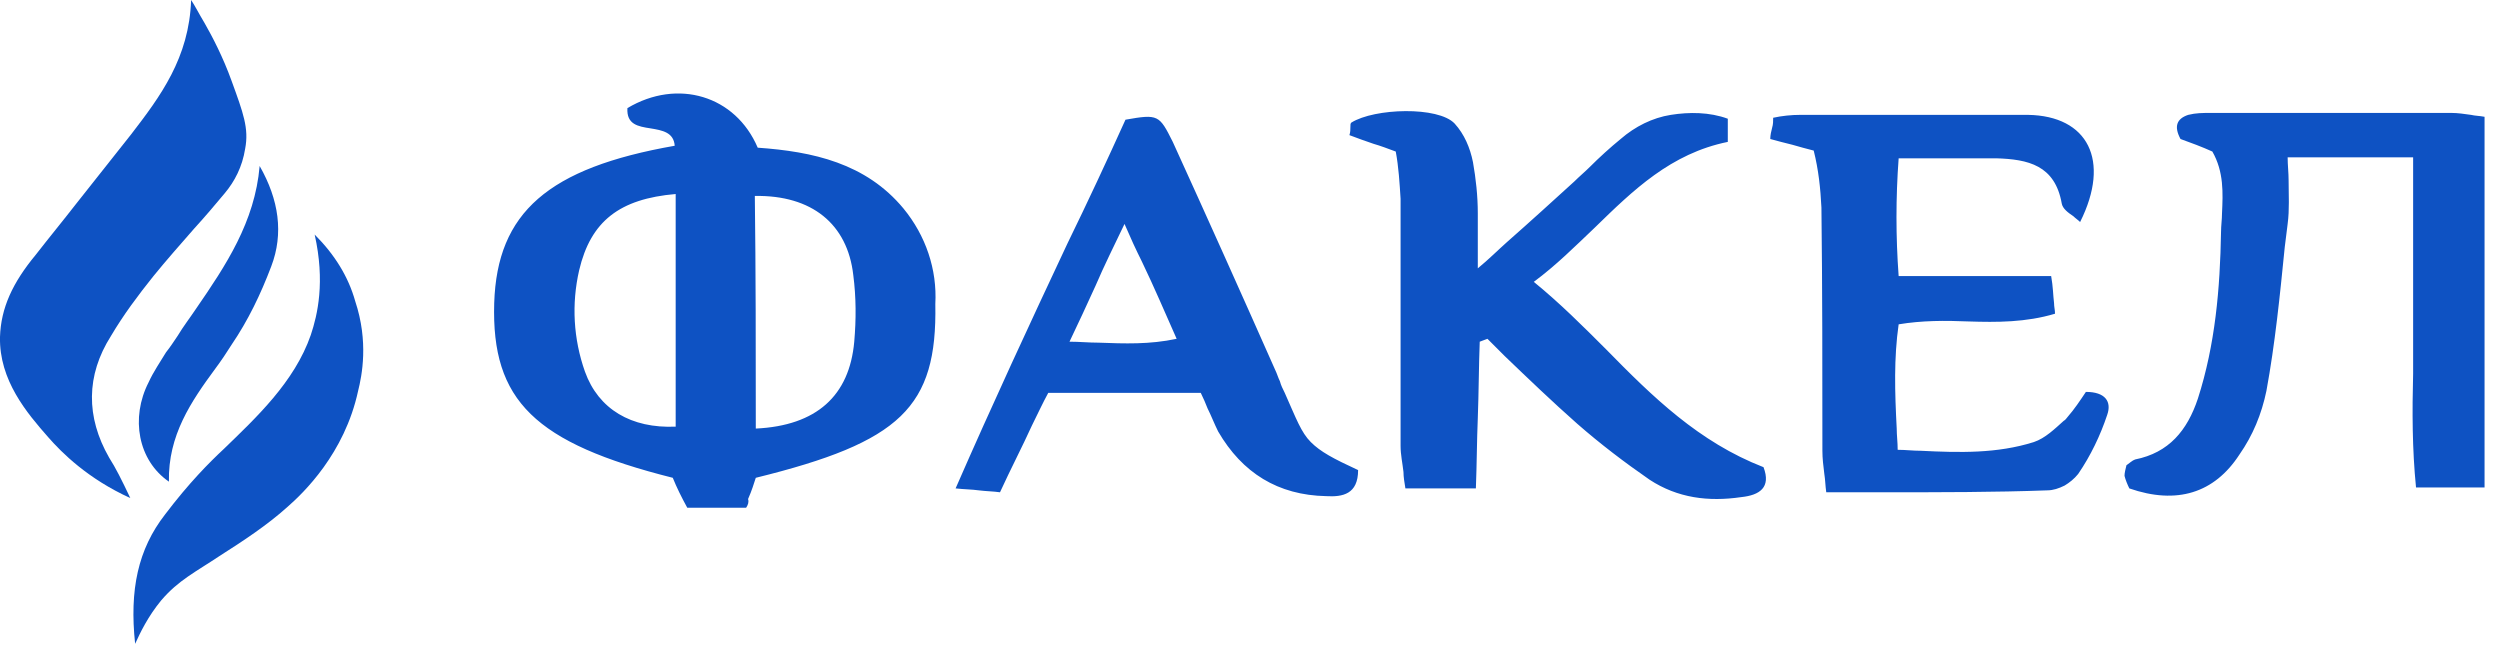 <?xml version="1.0" encoding="UTF-8"?> <svg xmlns="http://www.w3.org/2000/svg" xmlns:xlink="http://www.w3.org/1999/xlink" version="1.1" id="Слой_1" x="0px" y="0px" viewBox="0 0 259 69" style="enable-background:new 0 0 259 69;" xml:space="preserve"> <style type="text/css"> .st0{fill-rule:evenodd;clip-rule:evenodd;fill:#0E52C3;} </style> <path class="st0" d="M77.3,52.6h-6.1c-0.6-1.1-1.1-2.1-1.5-3.1v0l0,0c-14.3-3.6-18.8-8-18.5-18.1c0.3-9.4,5.6-14,18.7-16.3 c-0.1-1.4-1.3-1.6-2.5-1.8c-1.3-0.2-2.5-0.4-2.4-2.1c5.2-3.1,11.2-1.3,13.5,4.1c5.7,0.4,11.2,1.6,15.1,6.3c2.3,2.8,3.5,6.3,3.3,9.9 c0.2,10.7-3.6,14.3-18.6,18c-0.2,0.6-0.4,1.3-0.8,2.2l0,0l0,0l0,0C77.6,52,77.5,52.3,77.3,52.6z M78.3,44.4c6.3-0.3,9.7-3.4,10.2-9 c0.2-2.3,0.2-4.6-0.1-6.9c-0.6-5.3-4.3-8.3-10.2-8.2C78.3,28.2,78.3,36.2,78.3,44.4z M70,20.1c-5.8,0.5-8.8,2.8-10,7.9 c-0.8,3.5-0.6,7.1,0.6,10.5c1.4,3.9,4.8,5.9,9.4,5.7V20.1z M179,12.3v2.4c-5.9,1.2-9.8,5-13.8,8.9c-2,1.9-4,3.9-6.3,5.6 c2.7,2.2,5.1,4.6,7.5,7c4.8,4.9,9.6,9.6,16.3,12.2c0.8,2.1-0.4,2.9-2.3,3.1c-3.4,0.5-6.6,0.1-9.5-1.8c-2.6-1.8-5.1-3.7-7.5-5.8 c-2.6-2.3-5-4.6-7.5-7v0c-0.6-0.6-1.2-1.2-1.8-1.8c-0.3,0.1-0.5,0.2-0.8,0.3c-0.1,2.6-0.1,5.3-0.2,7.9v0v0v0v0 c-0.1,2.4-0.1,4.8-0.2,7.3h-7.3c-0.1-0.6-0.2-1.2-0.2-1.7v0c-0.1-0.9-0.3-1.8-0.3-2.7c0-4.3,0-8.5,0-12.8v0c0-4.3,0-8.5,0-12.8 c-0.1-1.6-0.2-3.3-0.5-4.9c-0.8-0.3-1.6-0.6-2.3-0.8c-0.9-0.3-1.7-0.6-2.5-0.9c0.1-0.3,0.1-0.6,0.1-0.8c0-0.3,0-0.4,0.1-0.5 c2.4-1.5,9-1.7,10.7,0.1c1,1.1,1.6,2.5,1.9,4c0.3,1.7,0.5,3.5,0.5,5.3c0,1,0,2.1,0,3.3v0v0v0v0v0c0,0.7,0,1.5,0,2.4 c1.1-0.9,2.1-1.9,3-2.7l0,0v0c2.5-2.2,4.8-4.3,7-6.3c0.5-0.5,1.1-1,1.6-1.5c1-1,2.1-2,3.2-2.9c1.5-1.3,3.3-2.2,5.2-2.5 S177.1,11.6,179,12.3z M257.4,50.6V12.1c-0.5-0.1-1-0.1-1.4-0.2l0,0c-0.7-0.1-1.4-0.2-2-0.2H229c-0.8,0-1.5,0-2.3,0.2 c-1.2,0.4-1.5,1.2-0.8,2.5c1.1,0.4,2.2,0.8,3.3,1.3c1.2,2.1,1.1,4.3,1,6.4c0,0.6-0.1,1.3-0.1,1.9c-0.1,5.9-0.6,11.7-2.4,17.3 c-1.1,3.3-3,5.6-6.5,6.3c-0.3,0.1-0.6,0.4-0.9,0.6c-0.1,0.4-0.2,0.8-0.2,1.1c0.1,0.4,0.3,0.9,0.5,1.3c4.9,1.7,8.8,0.5,11.4-3.5 c1.4-2,2.3-4.2,2.8-6.6c0.9-4.9,1.4-9.9,1.9-14.9l0,0c0.1-0.8,0.2-1.6,0.3-2.4c0.2-1.5,0.1-3,0.1-4.5c0-0.8-0.1-1.6-0.1-2.4H250 c0,1.9,0,3.9,0,5.8c0,3.7,0,7.4,0,11.2c0,1.8,0,3.6,0,5.4v0v0c-0.1,3.9-0.1,7.8,0.3,11.8H257.4z M185.7,15L185.7,15L185.7,15 c-0.8-0.2-1.6-0.4-2.3-0.6c0-0.4,0.1-0.8,0.2-1.2v0c0.1-0.3,0.1-0.7,0.1-1c0.9-0.2,1.9-0.3,2.8-0.3c2.6,0,5.2,0,7.9,0 c5.3,0,10.5,0,15.7,0c6.2,0.1,8.6,4.7,5.4,11.1c-0.2-0.2-0.5-0.4-0.7-0.6c-0.6-0.4-1.1-0.8-1.2-1.3c-0.7-4-3.5-4.6-6.8-4.7 c-2.1,0-4.2,0-6.4,0c-1.2,0-2.4,0-3.7,0c-0.3,4.1-0.3,8.1,0,12.2h15.8c0.2,1.1,0.2,2,0.3,2.8v0c0,0.4,0.1,0.7,0.1,1.1 c-3,0.9-6,0.9-9,0.8c-2.4-0.1-4.8-0.1-7.2,0.3c-0.5,3.5-0.4,7-0.2,10.8v0c0,0.7,0.1,1.4,0.1,2.2c0.8,0,1.6,0.1,2.4,0.1 c4,0.2,7.9,0.3,11.7-0.9c1.2-0.4,2.2-1.4,3.1-2.2c0.2-0.1,0.3-0.3,0.4-0.4c0.7-0.8,1.3-1.7,1.9-2.6c2,0,2.7,1,2.2,2.4 c-0.7,2.1-1.7,4.2-3,6.1c-0.4,0.5-0.9,0.9-1.4,1.2c-0.6,0.3-1.2,0.5-1.8,0.5C206.7,51,201,51,195.2,51h0h0c-2,0-4,0-6,0 c-0.1-0.7-0.1-1.3-0.2-1.9v0c-0.1-0.8-0.2-1.6-0.2-2.4c0-8.4,0-16.8-0.1-25.2c-0.1-2-0.3-3.9-0.8-5.9 C187.1,15.4,186.4,15.2,185.7,15z M137.4,51.4c1.7,0.1,3.3-0.2,3.3-2.7c-2.6-1.2-3.9-1.9-4.9-2.9c-1-1-1.5-2.4-2.7-5.1 c-0.2-0.4-0.4-0.8-0.5-1.2c-0.2-0.4-0.3-0.8-0.5-1.2c-3.5-7.9-7-15.7-10.6-23.6c-1.4-2.8-1.5-2.9-4.9-2.3c-1.9,4.2-3.9,8.5-6,12.8 c-3.9,8.3-7.8,16.7-11.6,25.4c0.9,0.1,1.7,0.1,2.4,0.2c0.8,0.1,1.5,0.1,2.2,0.2c1.1-2.4,2.3-4.7,3.3-6.9c0.6-1.2,1.1-2.3,1.7-3.4 h15.8c0.3,0.6,0.5,1.1,0.7,1.6c0.4,0.8,0.7,1.6,1.1,2.4C128.7,49,132.4,51.3,137.4,51.4z M113.5,29.6c0.9-2.1,1.9-4.1,3-6.4 c0.6,1.4,1.2,2.7,1.8,3.9c1.3,2.7,2.4,5.3,3.6,8c-2.8,0.6-5.4,0.5-8.1,0.4c-1,0-2-0.1-3-0.1C111.7,33.5,112.6,31.6,113.5,29.6z"></path> <path class="st0" d="M13.5,51.6c-4.4-2-7.1-4.7-8.5-6.3c-2.2-2.5-5.1-5.9-5-10.4c0.1-3,1.3-5.6,3.7-8.5c1.4-1.8,2.8-3.5,4.2-5.3l0,0 c1.9-2.4,3.8-4.8,5.7-7.2c3-3.9,6-7.9,6.2-13.9c0.4,0.6,0.8,1.4,1.4,2.4C22,3.8,23.1,5.9,24,8.4c1.2,3.3,1.8,4.9,1.4,7 c-0.3,1.9-1.1,3.4-2.1,4.6c-1,1.2-2.1,2.5-3.2,3.7l0,0c-1.4,1.6-2.9,3.3-4.2,4.9c-1.6,2-3.1,4-4.4,6.2c-2.6,4.1-2.6,8.4-0.2,12.6 C12,48.5,12.6,49.7,13.5,51.6z M14,66.7c-0.6-5.6,0.3-9.8,3.1-13.4c2.5-3.3,4.6-5.4,6.1-6.8c3.3-3.2,7.3-6.9,9-11.8 c0.7-2.1,1.5-5.5,0.4-10.4c2.1,2.1,3.5,4.4,4.2,6.9c1.4,4.2,0.7,7.7,0.3,9.3c-1.4,6.5-5.7,10.6-7.3,12c-2.1,1.9-4.7,3.6-6.9,5 c-2.7,1.8-4.4,2.6-6.2,4.7C15.3,63.9,14.5,65.6,14,66.7z M15.4,39.6c-1.9,3.7-1.1,8.1,2.1,10.3c-0.1-4.8,2.3-8.3,4.8-11.7 c0.6-0.8,1.2-1.7,1.7-2.5c1.7-2.5,3-5.2,4.1-8.1c1.3-3.4,0.8-6.9-1.2-10.4C26.4,23,23.4,27.5,20.3,32c-0.6,0.9-1.3,1.8-1.9,2.8 c-0.4,0.6-0.8,1.2-1.2,1.7C16.6,37.5,15.9,38.5,15.4,39.6z"></path> </svg> 